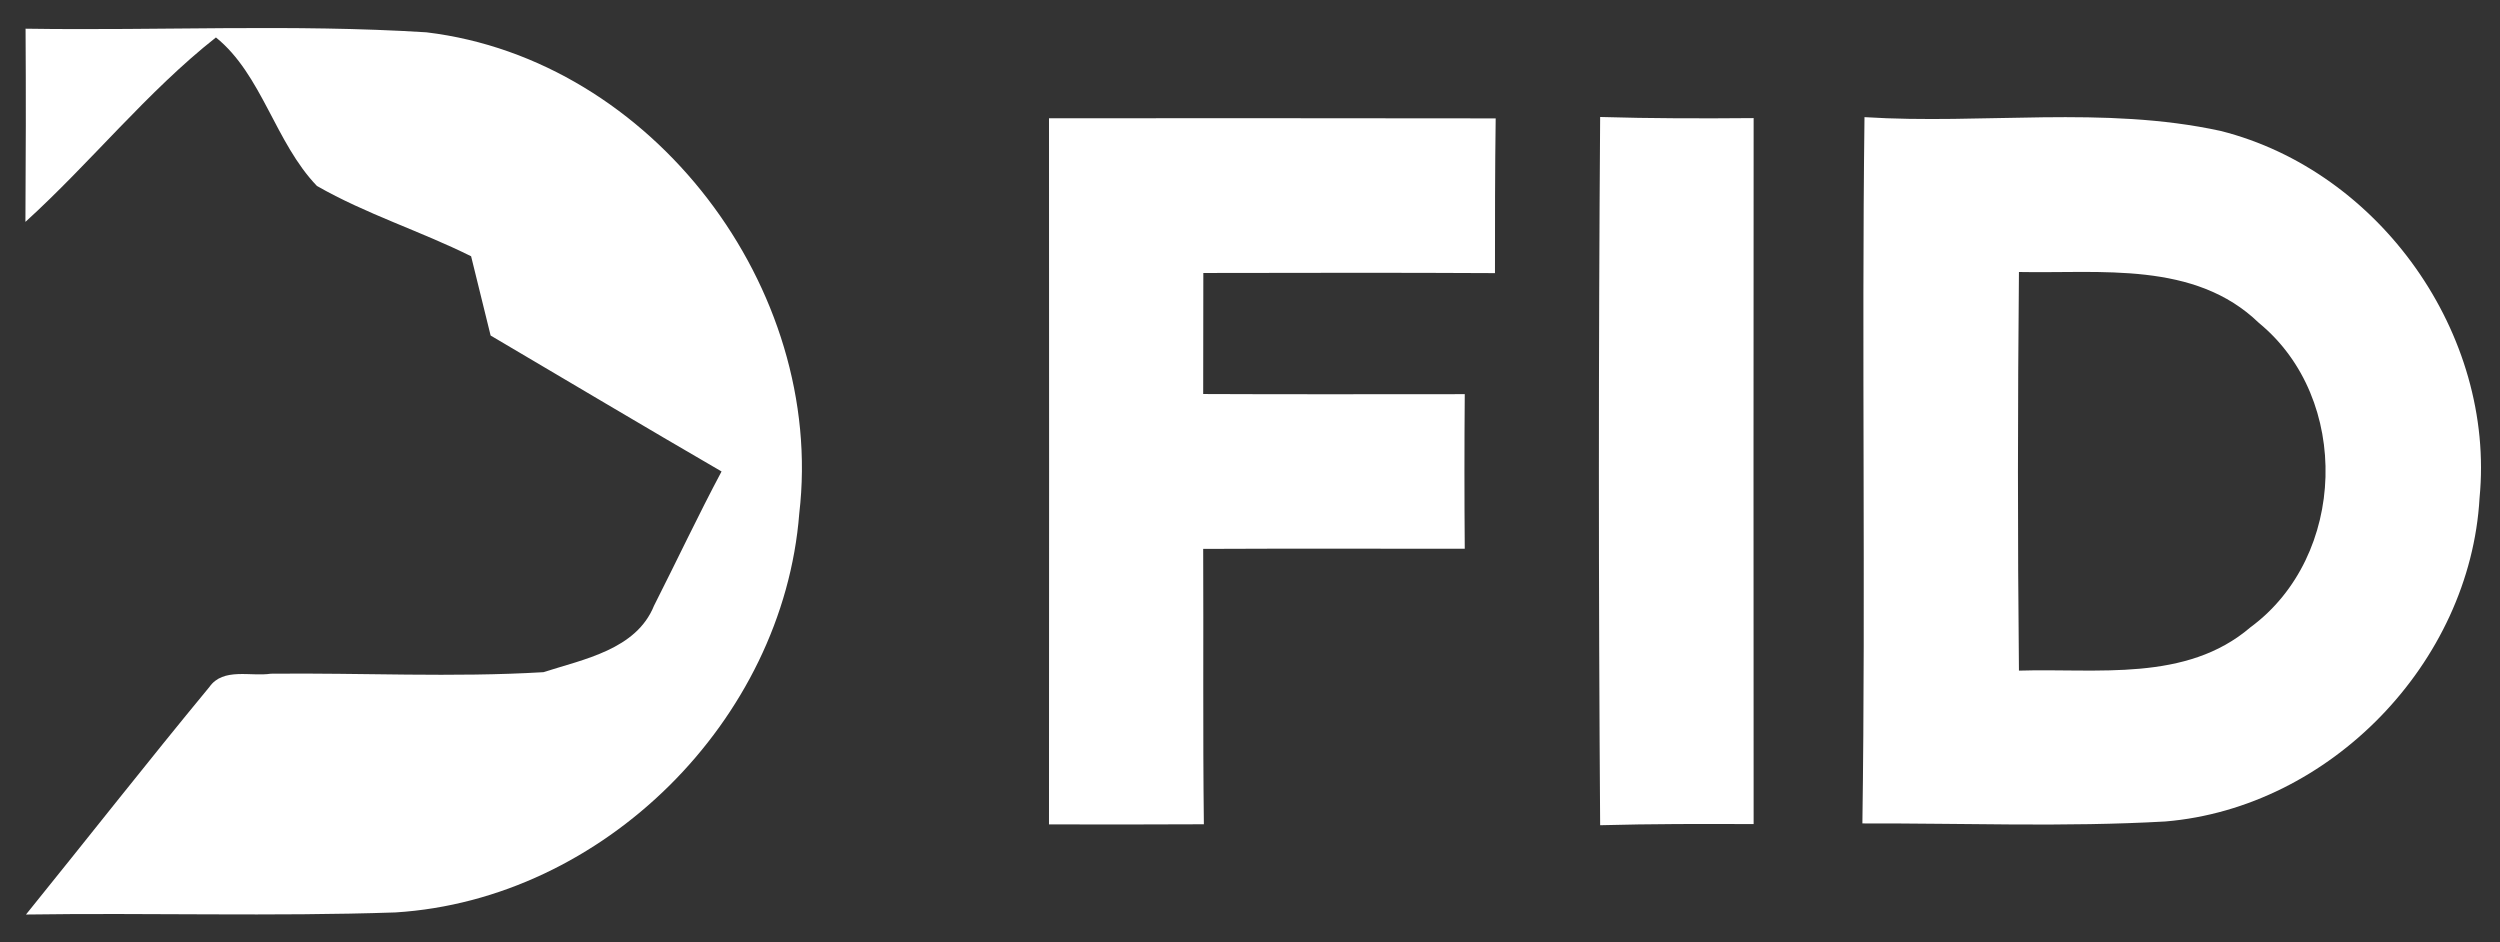 <?xml version="1.0" encoding="utf-8"?>
<!-- Generator: Adobe Illustrator 16.0.0, SVG Export Plug-In . SVG Version: 6.00 Build 0)  -->
<!DOCTYPE svg PUBLIC "-//W3C//DTD SVG 1.1//EN" "http://www.w3.org/Graphics/SVG/1.1/DTD/svg11.dtd">
<svg version="1.1" id="Capa_1" xmlns="http://www.w3.org/2000/svg" xmlns:xlink="http://www.w3.org/1999/xlink" x="0px" y="0px"
	 width="247.984px" height="93.454px" viewBox="0 0 247.984 93.454" enable-background="new 0 0 247.984 93.454"
	 xml:space="preserve">
<rect x="0" y="0" width="247.984" height="93.454" fill="#333333" stroke="none"/>
<g>
	<path fill="#FFFFFF" d="M2.536,2.846c13.25,0.207,26.526-0.47,39.762,0.359c22.464,2.694,39.595,25.435,36.985,47.72
		C77.68,71.469,59.843,89.222,39.23,90.507c-12.2,0.413-24.426,0.027-36.653,0.208c6.079-7.517,12.047-15.13,18.195-22.575
		c1.368-1.949,4.103-1.008,6.093-1.313c9.008-0.096,18.043,0.386,27.038-0.151c3.993-1.286,9.214-2.24,10.97-6.592
		c2.251-4.434,4.366-8.938,6.7-13.317c-7.668-4.449-15.28-8.995-22.907-13.485c-0.649-2.625-1.298-5.236-1.935-7.861
		c-5.014-2.5-10.43-4.186-15.294-6.977c-4.145-4.312-5.457-11.053-10.017-14.729C14.597,9.09,9.002,16.123,2.522,22.009
		C2.564,15.625,2.578,9.229,2.536,2.846z"/>
	<path fill="#FFFFFF" d="M104.054,11.73c14.769,0,29.538-0.015,44.308,0.013c-0.071,5.111-0.071,10.238-0.071,15.349
		c-9.643-0.055-19.285-0.026-28.929-0.014c0,3.994,0,8-0.014,12.006c8.649,0.042,17.296,0.014,25.946,0.014
		c-0.041,5.112-0.041,10.223,0,15.335c-8.65,0-17.297-0.028-25.946,0.014c0.041,9.104-0.042,18.21,0.068,27.315
		c-5.125,0.026-10.238,0.026-15.363,0.013C104.068,58.427,104.068,35.079,104.054,11.73z"/>
	<path fill="#FFFFFF" d="M158.724,81.857c-0.165-23.417-0.165-46.835,0-70.253c5.069,0.153,10.154,0.153,15.225,0.11
		c-0.015,23.349-0.015,46.699,0,70.031C168.878,81.72,163.793,81.72,158.724,81.857z"/>
	<g>
		<path fill="#FFFFFF" d="M184.737,81.679c0.332-23.363-0.081-46.711,0.209-70.059c11.757,0.745,23.734-1.161,35.326,1.367
			c15.793,3.979,27.258,20.171,25.684,36.404c-0.926,16.344-14.825,30.728-31.168,32.094
			C204.784,82.051,194.754,81.65,184.737,81.679z M200.266,66.523c7.752-0.248,16.595,1.174,22.978-4.311
			c9.532-7.019,10.003-22.659,0.829-30.175c-6.369-6.175-15.723-4.891-23.807-5.056C200.143,40.163,200.128,53.341,200.266,66.523z"
			/>
	</g>
</g>
</svg>
